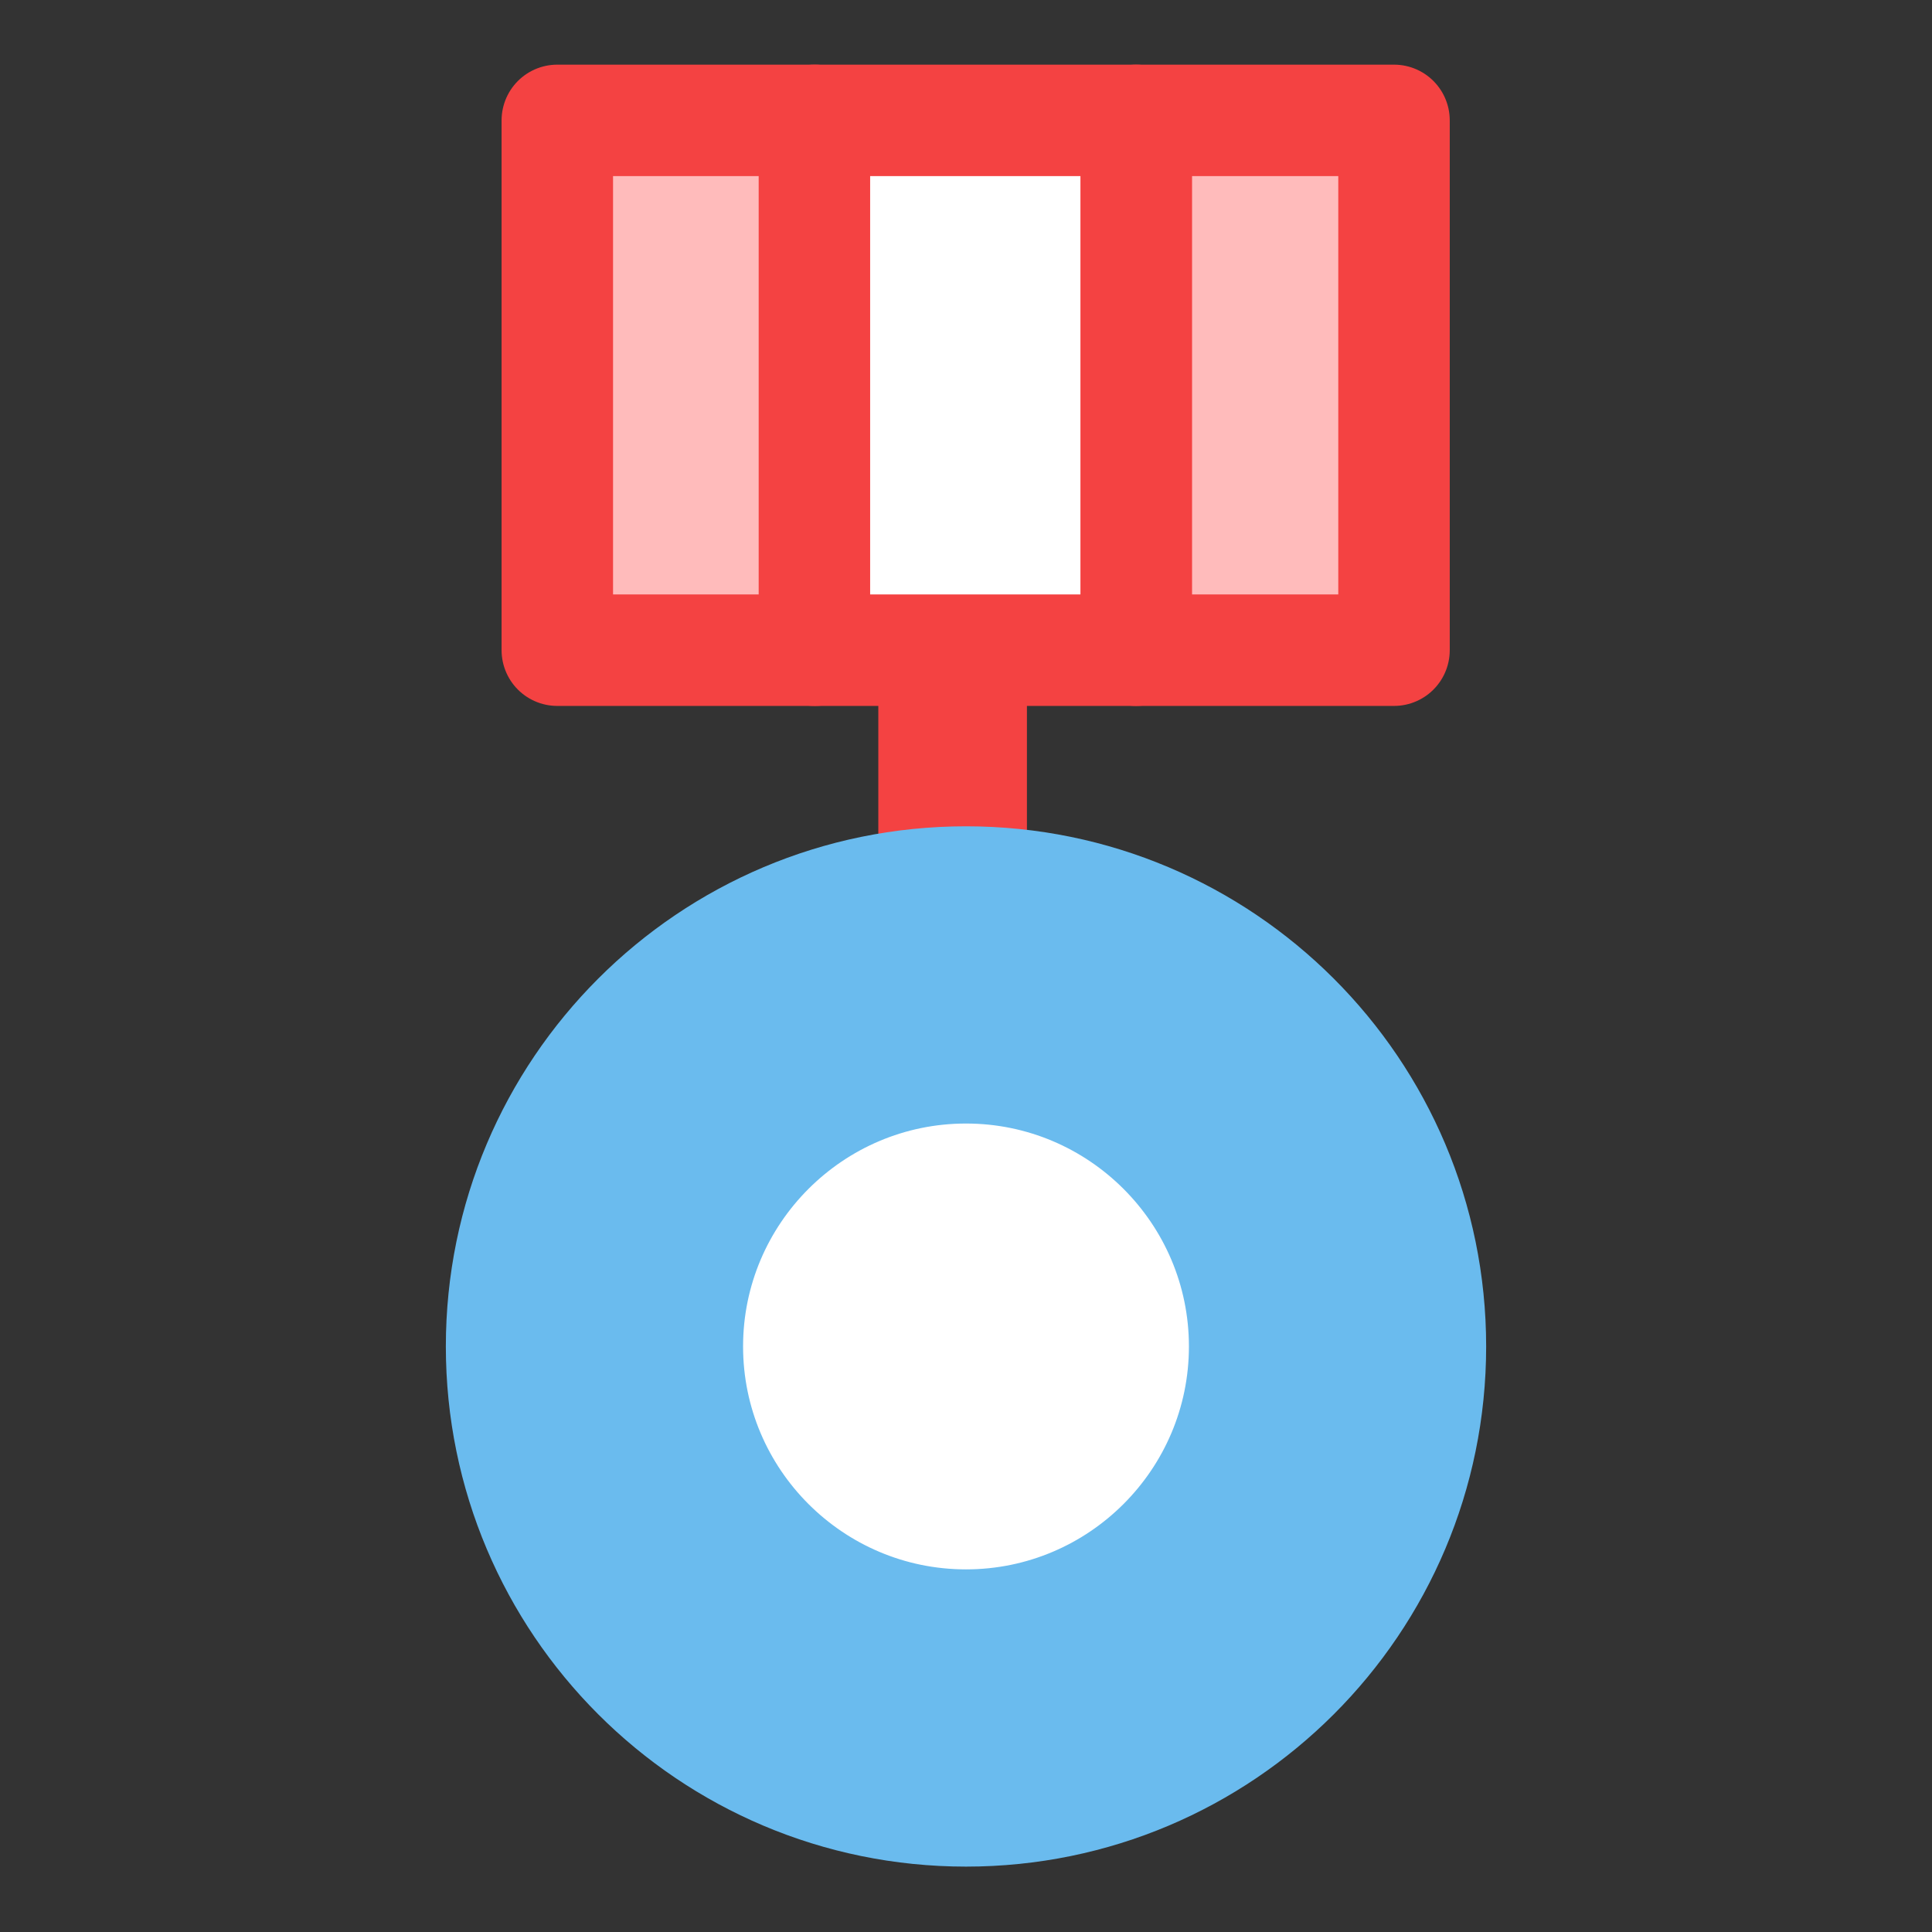 <?xml version="1.0" encoding="UTF-8"?>
<svg id="Layer_1" data-name="Layer 1" xmlns="http://www.w3.org/2000/svg" viewBox="0 0 26 26">
  <rect x="0" y="0" width="26" height="26" fill="#333333" stroke="none"/>
  <defs>
    <style>
      .cls-1 {
        fill: none;
        stroke-width: 2px;
      }

      .cls-1, .cls-2, .cls-3 {
        stroke: #f44242;
        stroke-linecap: round;
      }

      .cls-1, .cls-2, .cls-3, .cls-4, .cls-5 {
        stroke-linejoin: round;
      }

      .cls-2 {
        fill: #fbb;
      }

      .cls-2, .cls-3 {
        stroke-width: 1.5px;
      }

      .cls-3, .cls-5 {
        fill: #fff;
      }

      .cls-4 {
        fill: #6abbee;
      }

      .cls-4, .cls-5 {
        stroke: #6abbee;
      }
    </style>
  </defs>
  <path class="cls-1" d="m12.82,4.45v10.29"/>
  <path class="cls-4" d="m19.5,18.12c0,3.59-2.91,6.5-6.5,6.5s-6.5-2.91-6.5-6.5,2.91-6.5,6.5-6.5,6.5,2.91,6.5,6.5Z"/>
  <path class="cls-5" d="m16.5,18.12c0,1.93-1.57,3.5-3.5,3.5s-3.5-1.57-3.5-3.5,1.57-3.5,3.5-3.5,3.5,1.57,3.5,3.5Z"/>
  <path class="cls-2" d="m10.97,1.62h-3.47v7.13h3.47V1.62Z"/>
  <path class="cls-2" d="m18.76,1.62h-3.47v7.13h3.47V1.62Z"/>
  <path class="cls-3" d="m15.29,1.62h-4.33v7.13h4.33V1.62Z"/>
</svg>